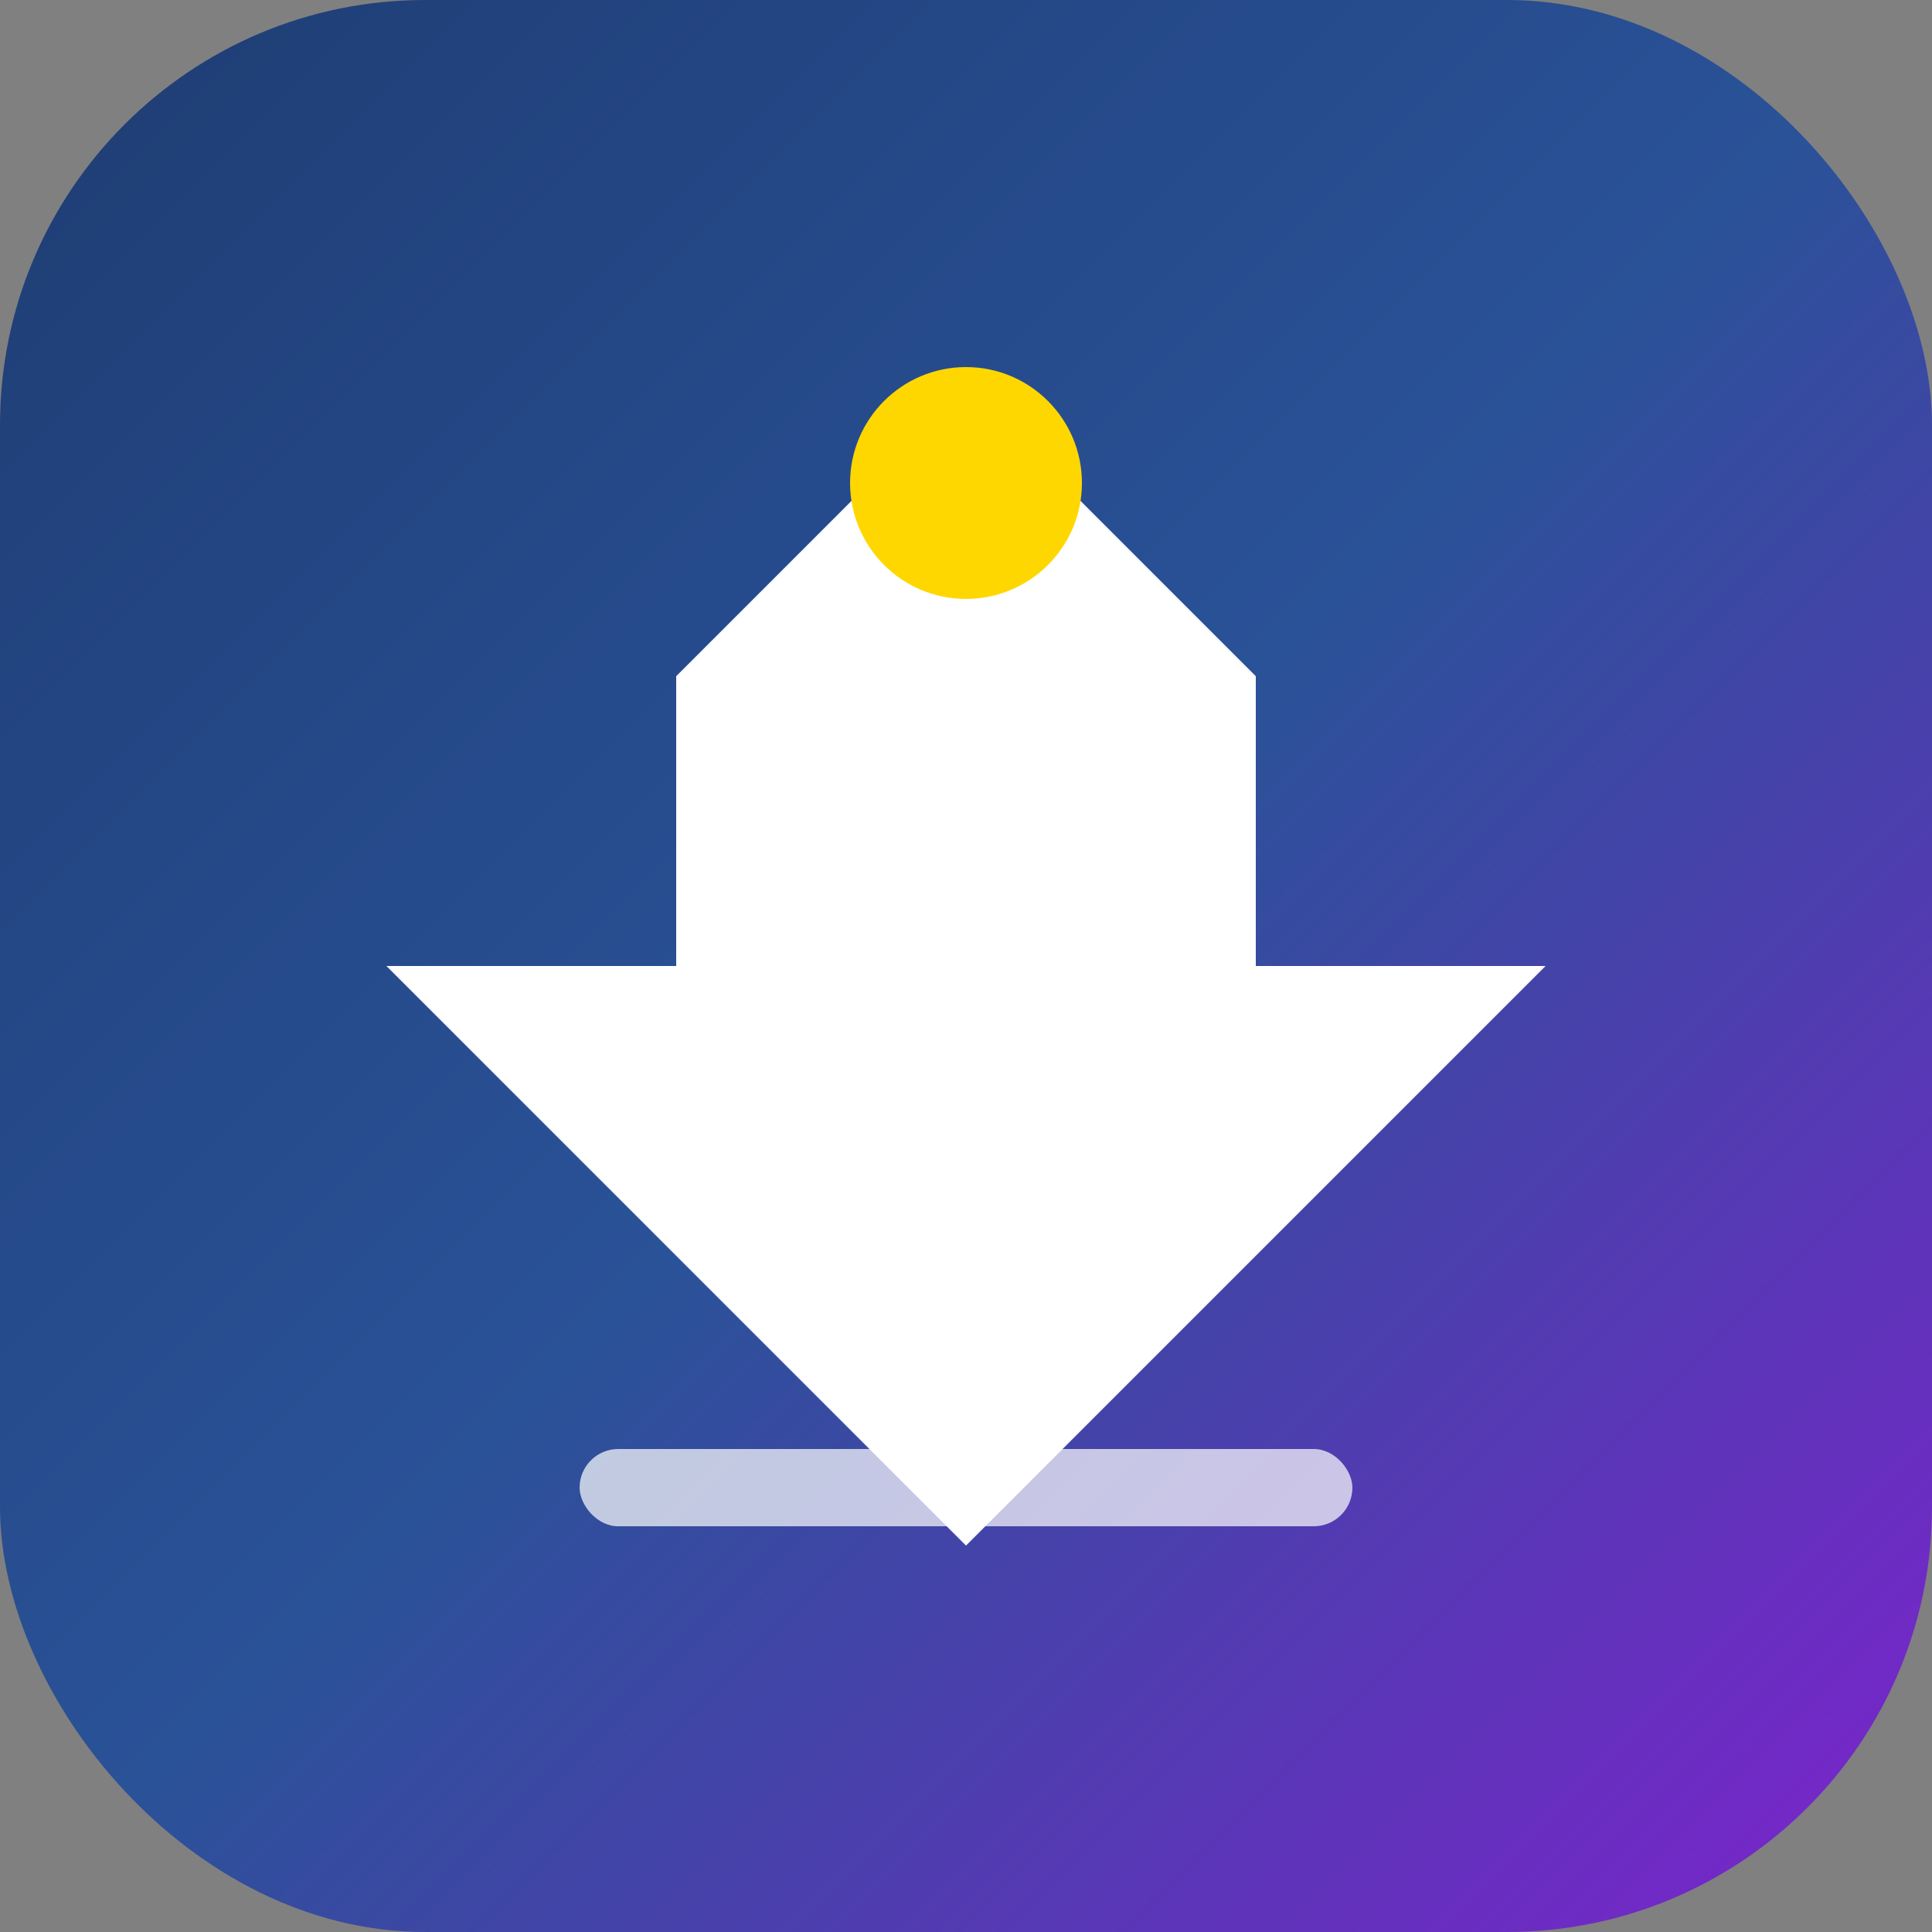 <svg xmlns="http://www.w3.org/2000/svg" viewBox="0 0 100 100">
  <rect x="0" y="0" width="100" height="100" fill="#808080" stroke="none"/>
  <defs>
    <linearGradient id="grad" x1="0%" y1="0%" x2="100%" y2="100%">
      <stop offset="0%" style="stop-color:#1e3c72;stop-opacity:1" />
      <stop offset="50%" style="stop-color:#2a5298;stop-opacity:1" />
      <stop offset="100%" style="stop-color:#7e22ce;stop-opacity:1" />
    </linearGradient>
  </defs>
  <rect width="100" height="100" rx="22" fill="url(#grad)"/>
  <path d="M50 20 L35 35 L35 50 L20 50 L50 80 L80 50 L65 50 L65 35 Z" fill="white"/>
  <circle cx="50" cy="25" r="6" fill="#FFD700"/>
  <rect x="30" y="75" width="40" height="4" rx="2" fill="white" opacity="0.7"/>
</svg>
